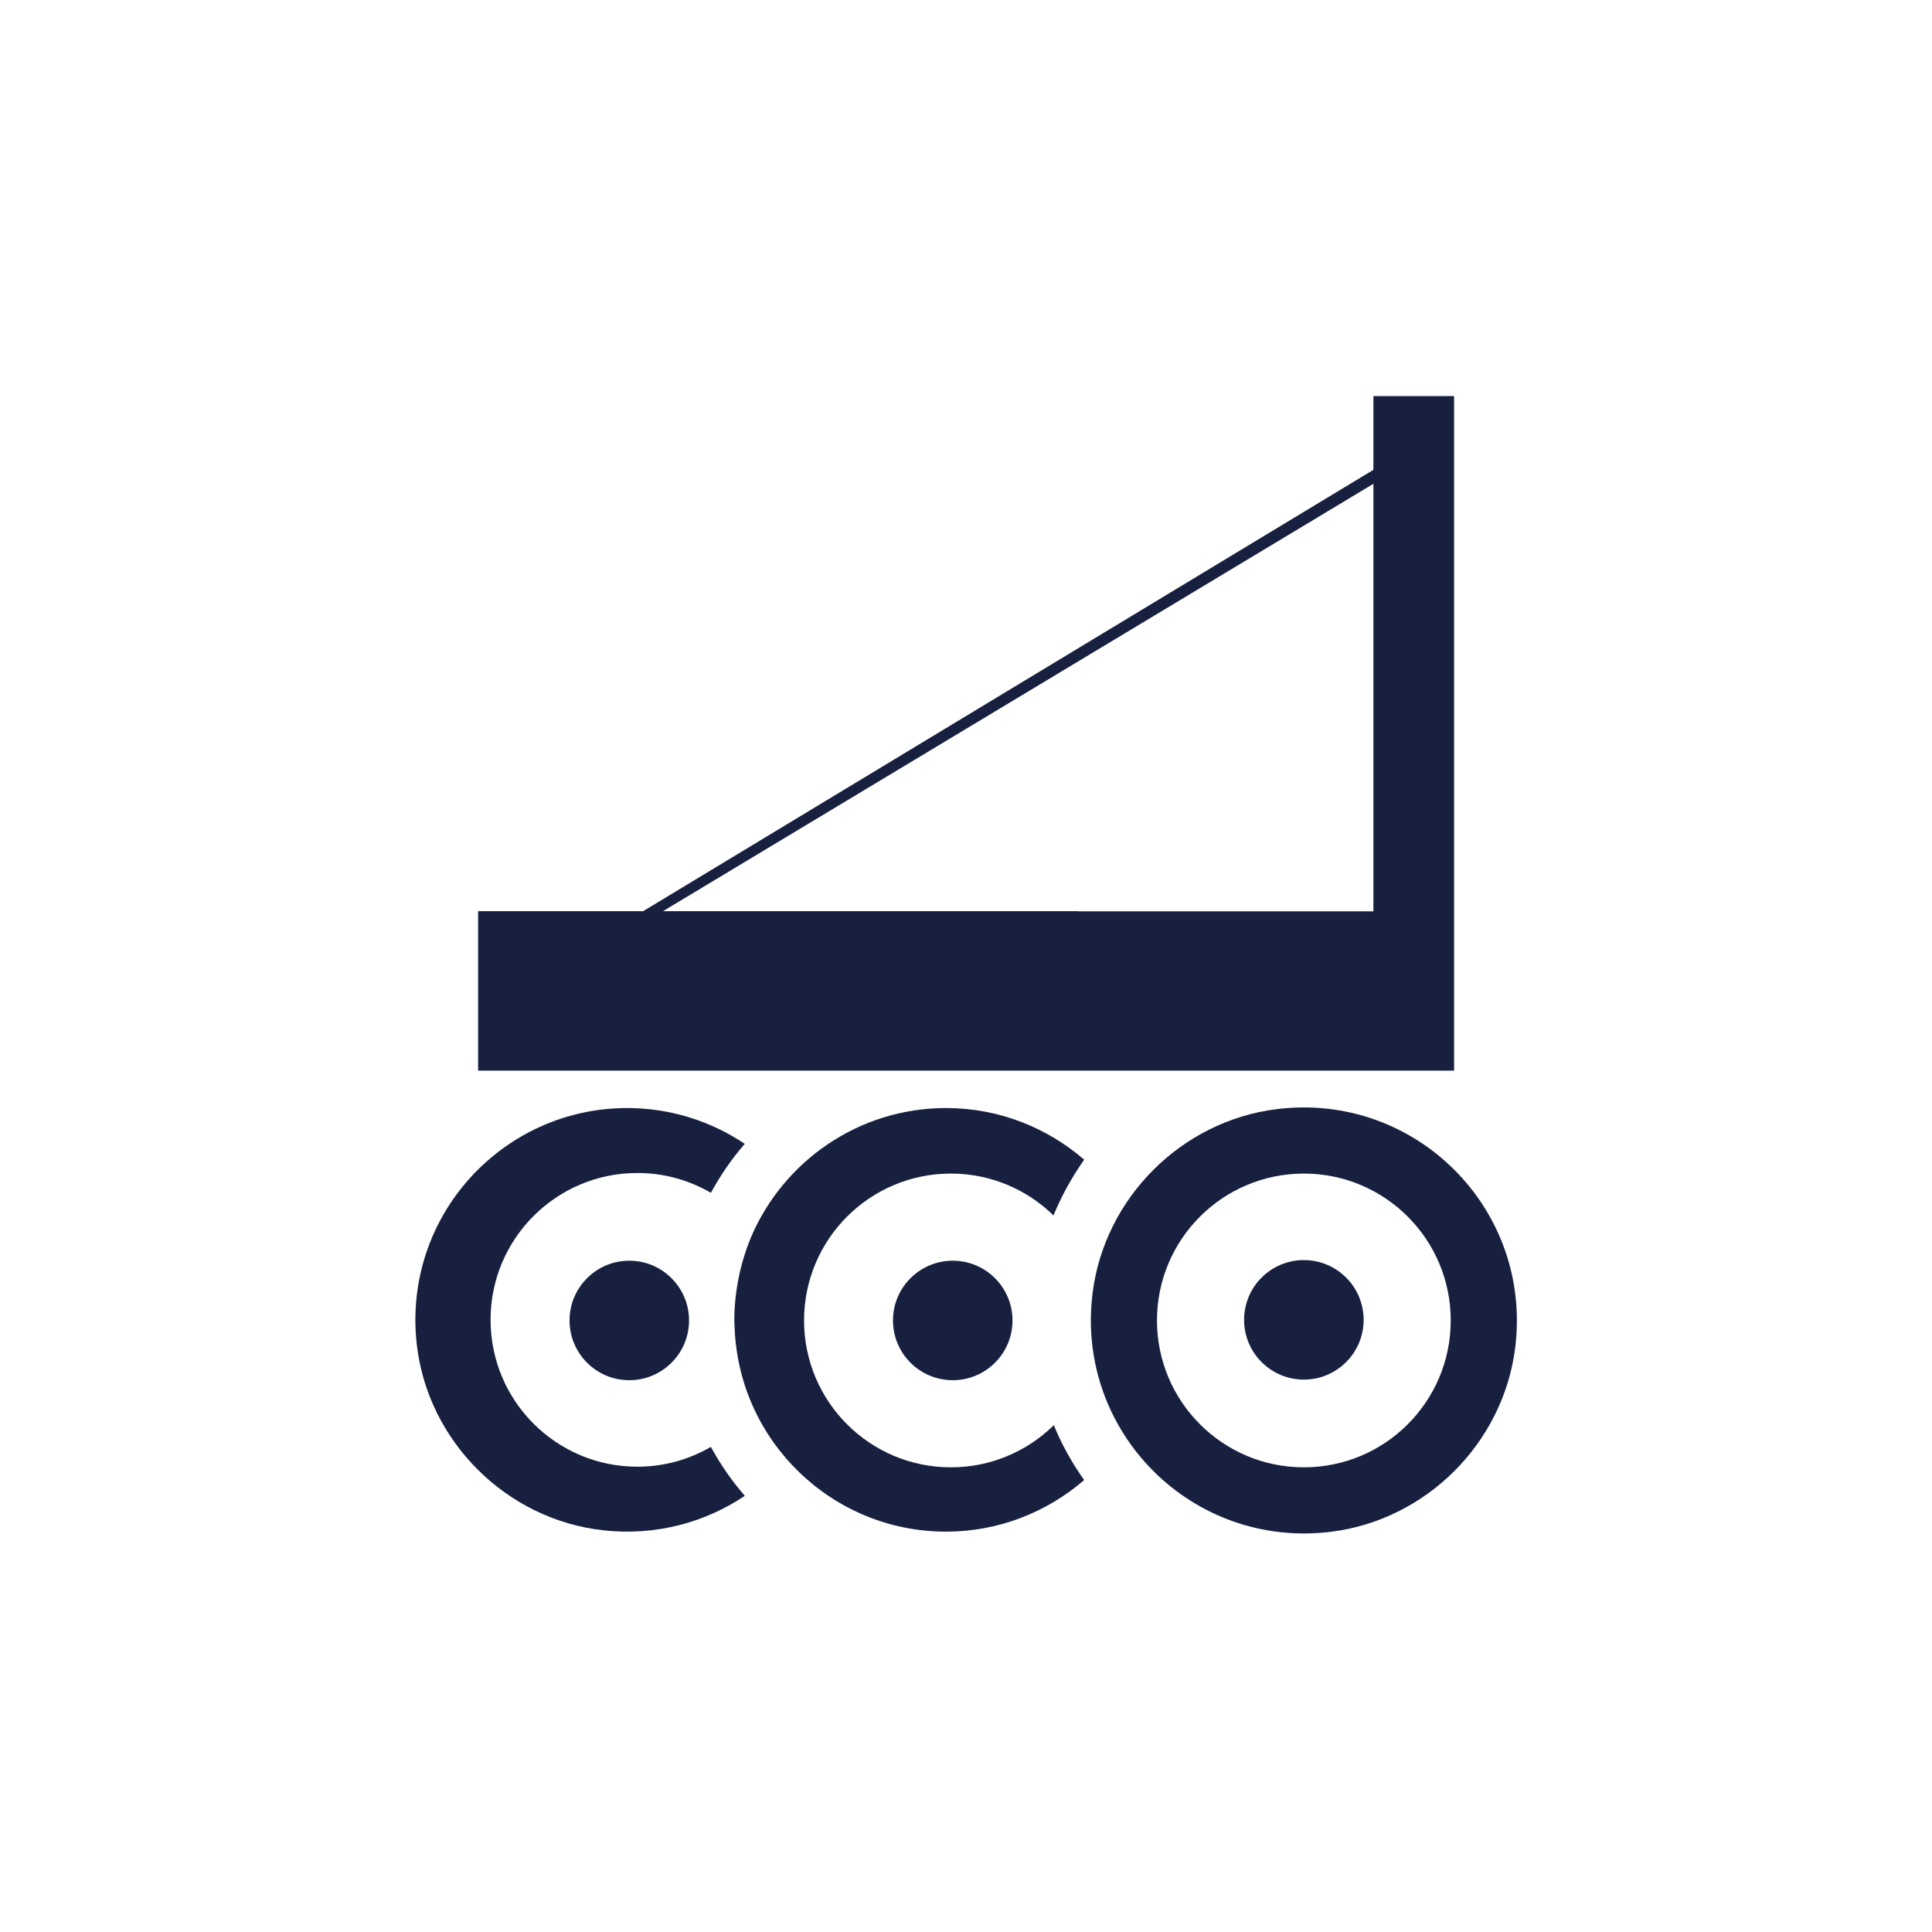 <svg width="600" height="600" viewBox="0 0 600 600" fill="none" xmlns="http://www.w3.org/2000/svg">
<path d="M334.94 283.019V282.983H205.885L426.522 150.25V283.019H334.94ZM451.585 282.983V123H426.522V145.911L199.722 282.983H197.46H148.48V332.499H215.966H451.585V282.983Z" fill="#17203f"/>
<path d="M404.933 455.692C379.739 455.692 359.31 435.273 359.31 410.078C359.31 384.89 379.739 364.464 404.933 364.464C430.126 364.464 450.539 384.89 450.539 410.078C450.539 435.273 430.126 455.692 404.933 455.692ZM396.298 344.475C366.853 348.221 343.066 372.007 339.327 401.459C333.835 444.67 370.343 481.176 413.551 475.68C442.996 471.942 466.783 448.156 470.538 418.704C476.03 375.493 439.522 338.979 396.298 344.475Z" fill="#17203f"/>
<path d="M295.311 455.692C270.118 455.692 249.709 435.273 249.709 410.078C249.709 384.89 270.118 364.464 295.311 364.464C307.72 364.464 318.952 369.433 327.172 377.466C329.698 371.317 332.914 365.516 336.71 360.154C325.18 350.187 310.199 344.111 293.79 344.111C266.635 344.111 243.261 360.674 233.237 384.23C229.927 392.24 228.17 400.792 228.044 409.395C228.044 409.432 228.044 409.47 228.044 409.507C228.029 410.36 228.107 411.212 228.139 412.066C229.284 447.326 258.258 475.666 293.79 475.666C310.183 475.666 325.149 469.599 336.694 459.645C332.945 454.364 329.761 448.661 327.266 442.608C319.031 450.693 307.767 455.692 295.311 455.692Z" fill="#17203f"/>
<path d="M197.953 455.5C172.76 455.5 152.35 435.081 152.35 409.886C152.35 384.698 172.76 364.28 197.953 364.28C206.286 364.28 214.047 366.54 220.77 370.434C223.748 364.991 227.253 359.873 231.298 355.237C220.845 348.221 208.286 344.112 194.765 344.112C156.035 344.112 125.036 377.756 129.413 417.354C132.752 447.549 157.268 471.995 187.485 475.266C203.744 477.031 218.995 472.803 231.313 464.541C227.252 459.905 223.748 454.787 220.77 449.344C214.062 453.237 206.286 455.5 197.953 455.5Z" fill="#17203f"/>
<path d="M404.934 391.328C394.683 391.328 386.362 399.642 386.362 409.893C386.362 420.135 394.683 428.45 404.934 428.45C415.168 428.45 423.489 420.135 423.489 409.893C423.489 399.642 415.168 391.328 404.934 391.328Z" fill="#17203f"/>
<path d="M295.89 391.521C285.642 391.521 277.322 399.835 277.322 410.078C277.322 420.328 285.642 428.635 295.89 428.635C306.137 428.635 314.441 420.328 314.441 410.078C314.441 399.835 306.137 391.521 295.89 391.521Z" fill="#17203f"/>
<path d="M195.426 391.522C185.181 391.522 176.877 399.836 176.877 410.079C176.877 420.329 185.181 428.636 195.426 428.636C205.671 428.636 213.989 420.329 213.989 410.079C213.989 399.836 205.671 391.522 195.426 391.522Z" fill="#17203f"/>
</svg>

